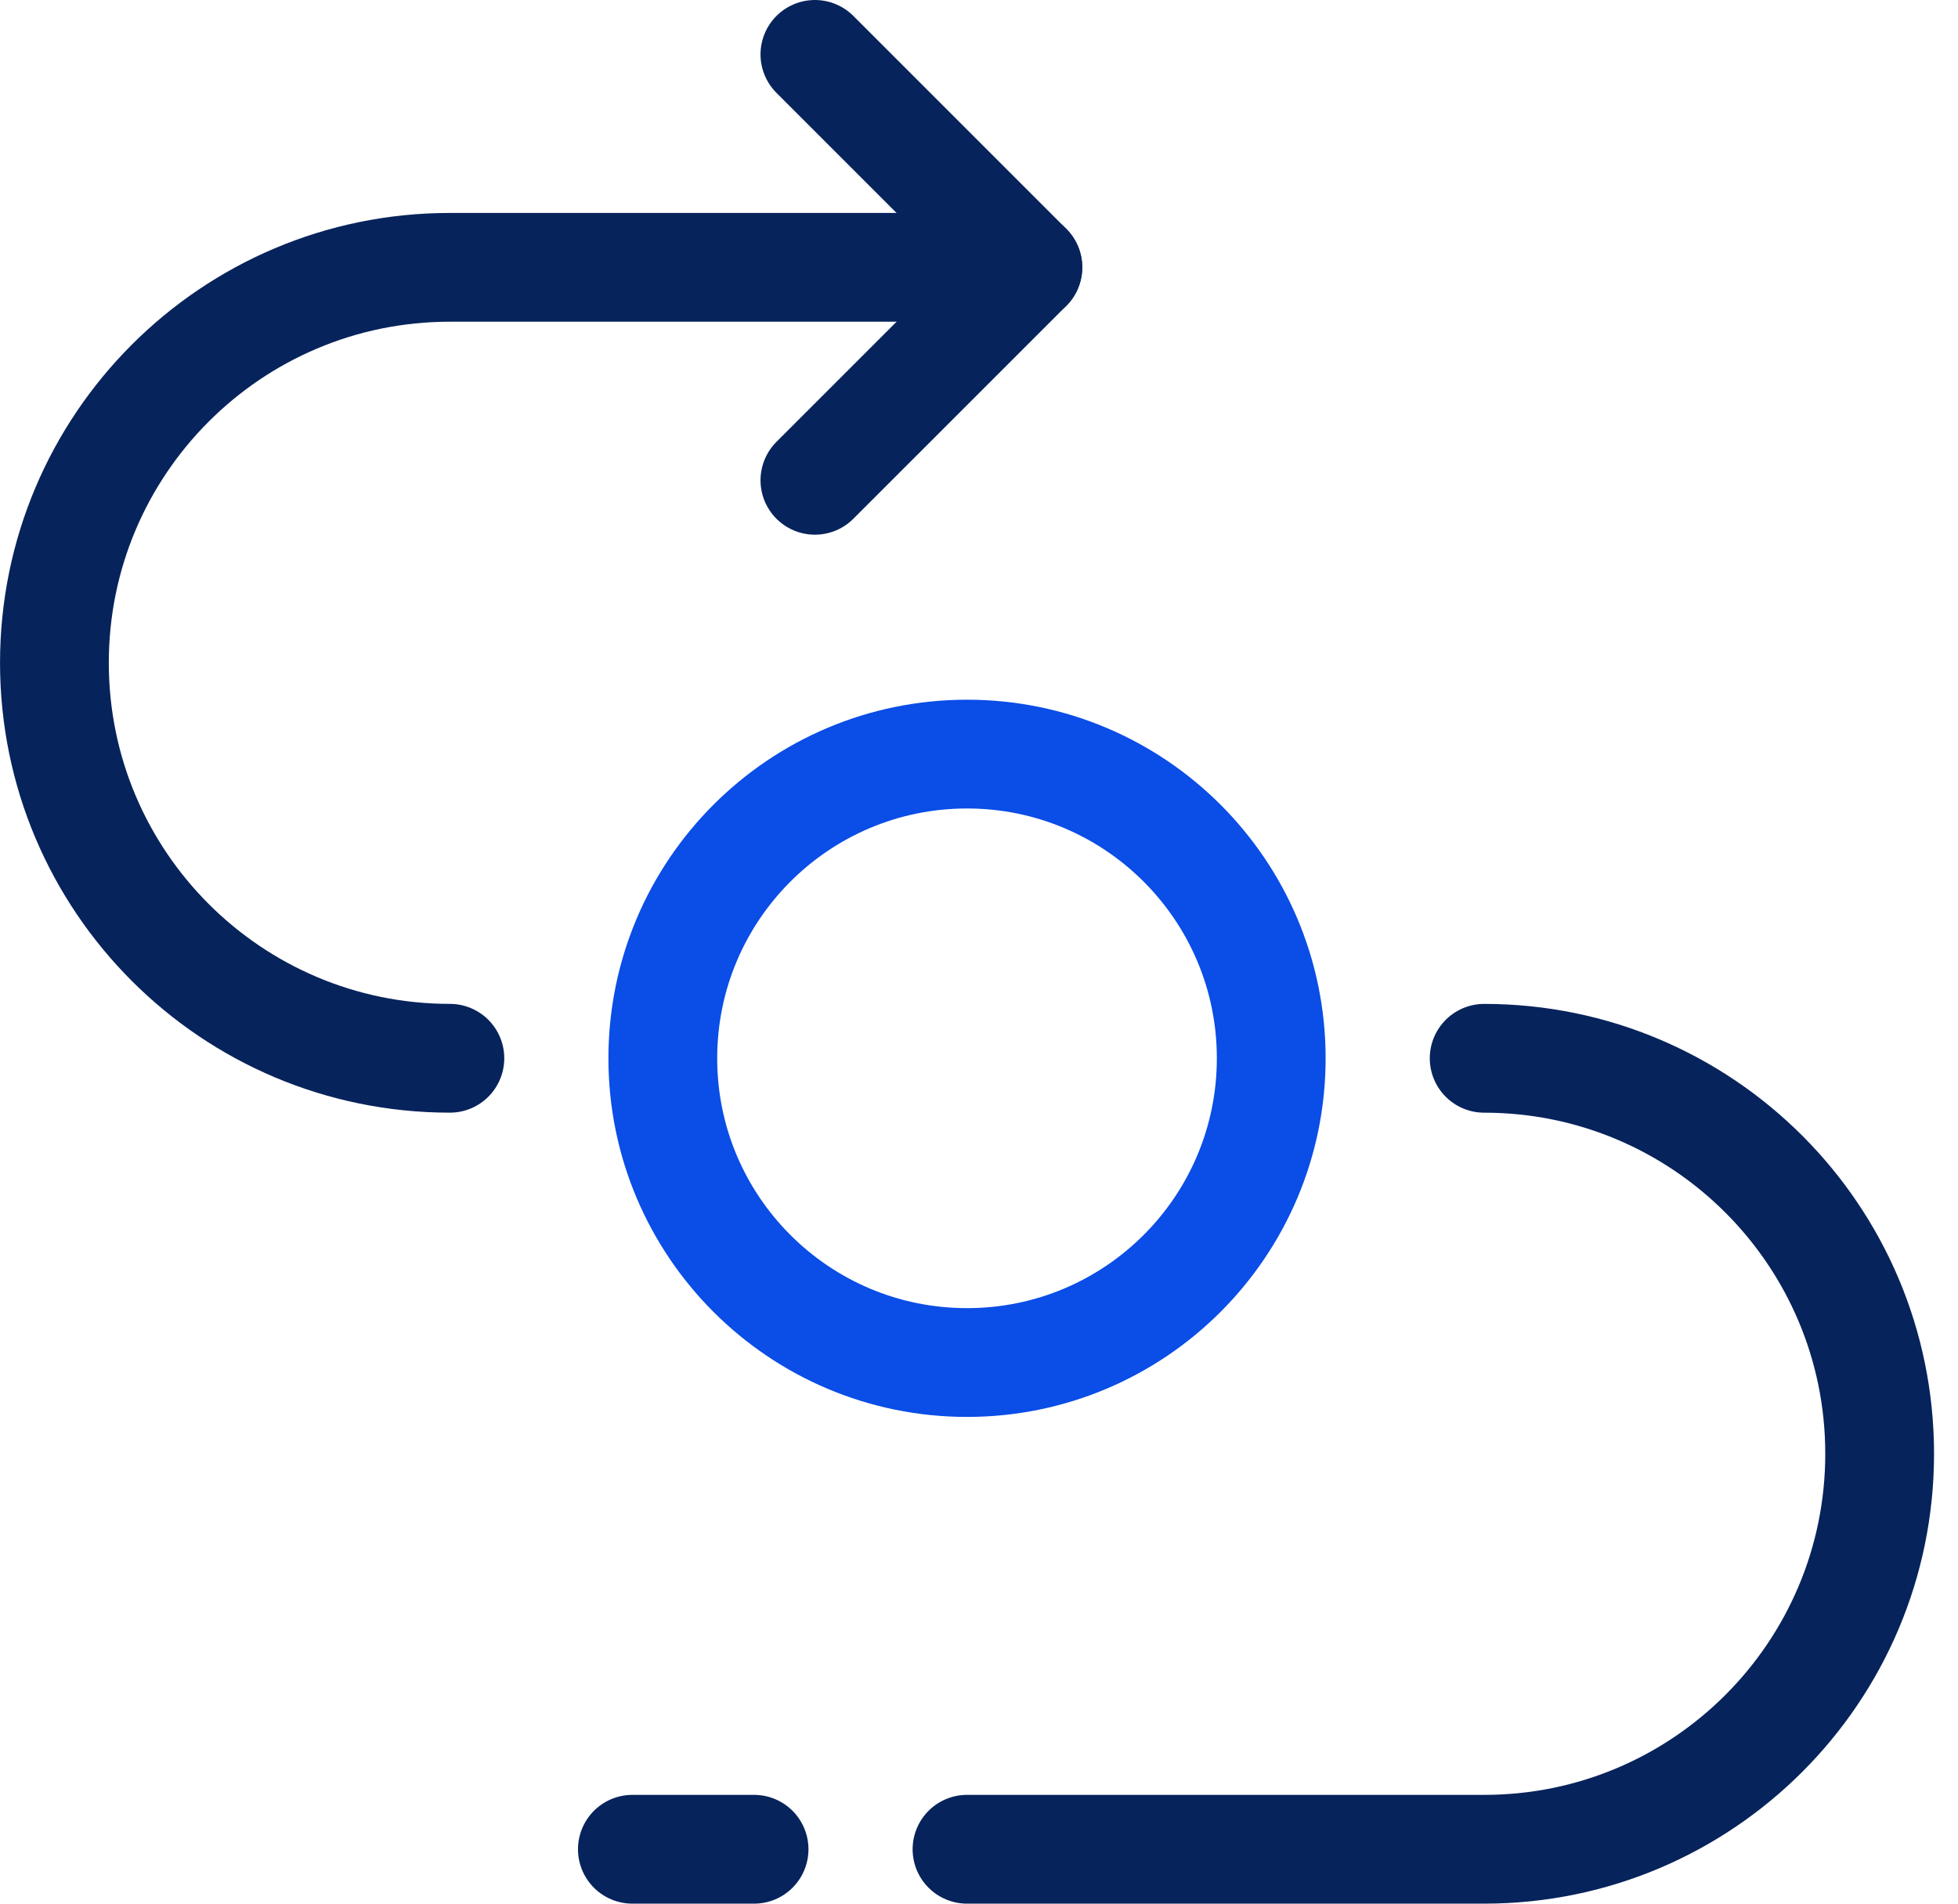 <?xml version="1.0" encoding="UTF-8"?>
<svg width="72px" height="70px" viewBox="0 0 72 70" version="1.1" xmlns="http://www.w3.org/2000/svg" xmlns:xlink="http://www.w3.org/1999/xlink">
    <!-- Generator: Sketch 41.2 (35397) - http://www.bohemiancoding.com/sketch -->
    <title>Traffic icon</title>
    <desc>Created with Sketch.</desc>
    <defs></defs>
    <g id="Landingpage" stroke="none" stroke-width="1" fill="none" fill-rule="evenodd" stroke-linecap="round" stroke-linejoin="round">
        <g id="Landingpage_Desktop" transform="translate(-537, -3778)" stroke-width="4">
            <g id="Business-Benefits-Copy" transform="translate(0, 3600)">
                <g id="Traffic-icon" transform="translate(539, 180)">
                    <path d="M35.797,7.83 L14.543,7.83 C6.511,7.83 0.001,14.341 0.001,22.372 C0.001,30.404 6.511,36.914 14.543,36.914" id="Stroke-1" stroke="#07235B"></path>
                    <path d="M52.576,36.915 C60.608,36.915 67.119,43.426 67.119,51.457 C67.119,59.489 60.608,66 52.576,66 L33.559,66" id="Stroke-3" stroke="#07235B"></path>
                    <polyline id="Stroke-5" stroke="#07235B" points="27.966 -0 35.797 7.831 27.966 15.661"></polyline>
                    <path d="M25.729,66 L21.254,66" id="Stroke-7" stroke="#07235B"></path>
                    <path d="M22.373,36.915 C22.373,30.737 27.382,25.729 33.56,25.729 C39.737,25.729 44.746,30.737 44.746,36.915 C44.746,43.093 39.737,48.102 33.56,48.102 C27.382,48.102 22.373,43.093 22.373,36.915 Z" id="Stroke-9" stroke="#0A4DE7"></path>
                </g>
            </g>
        </g>
    </g>
</svg>
